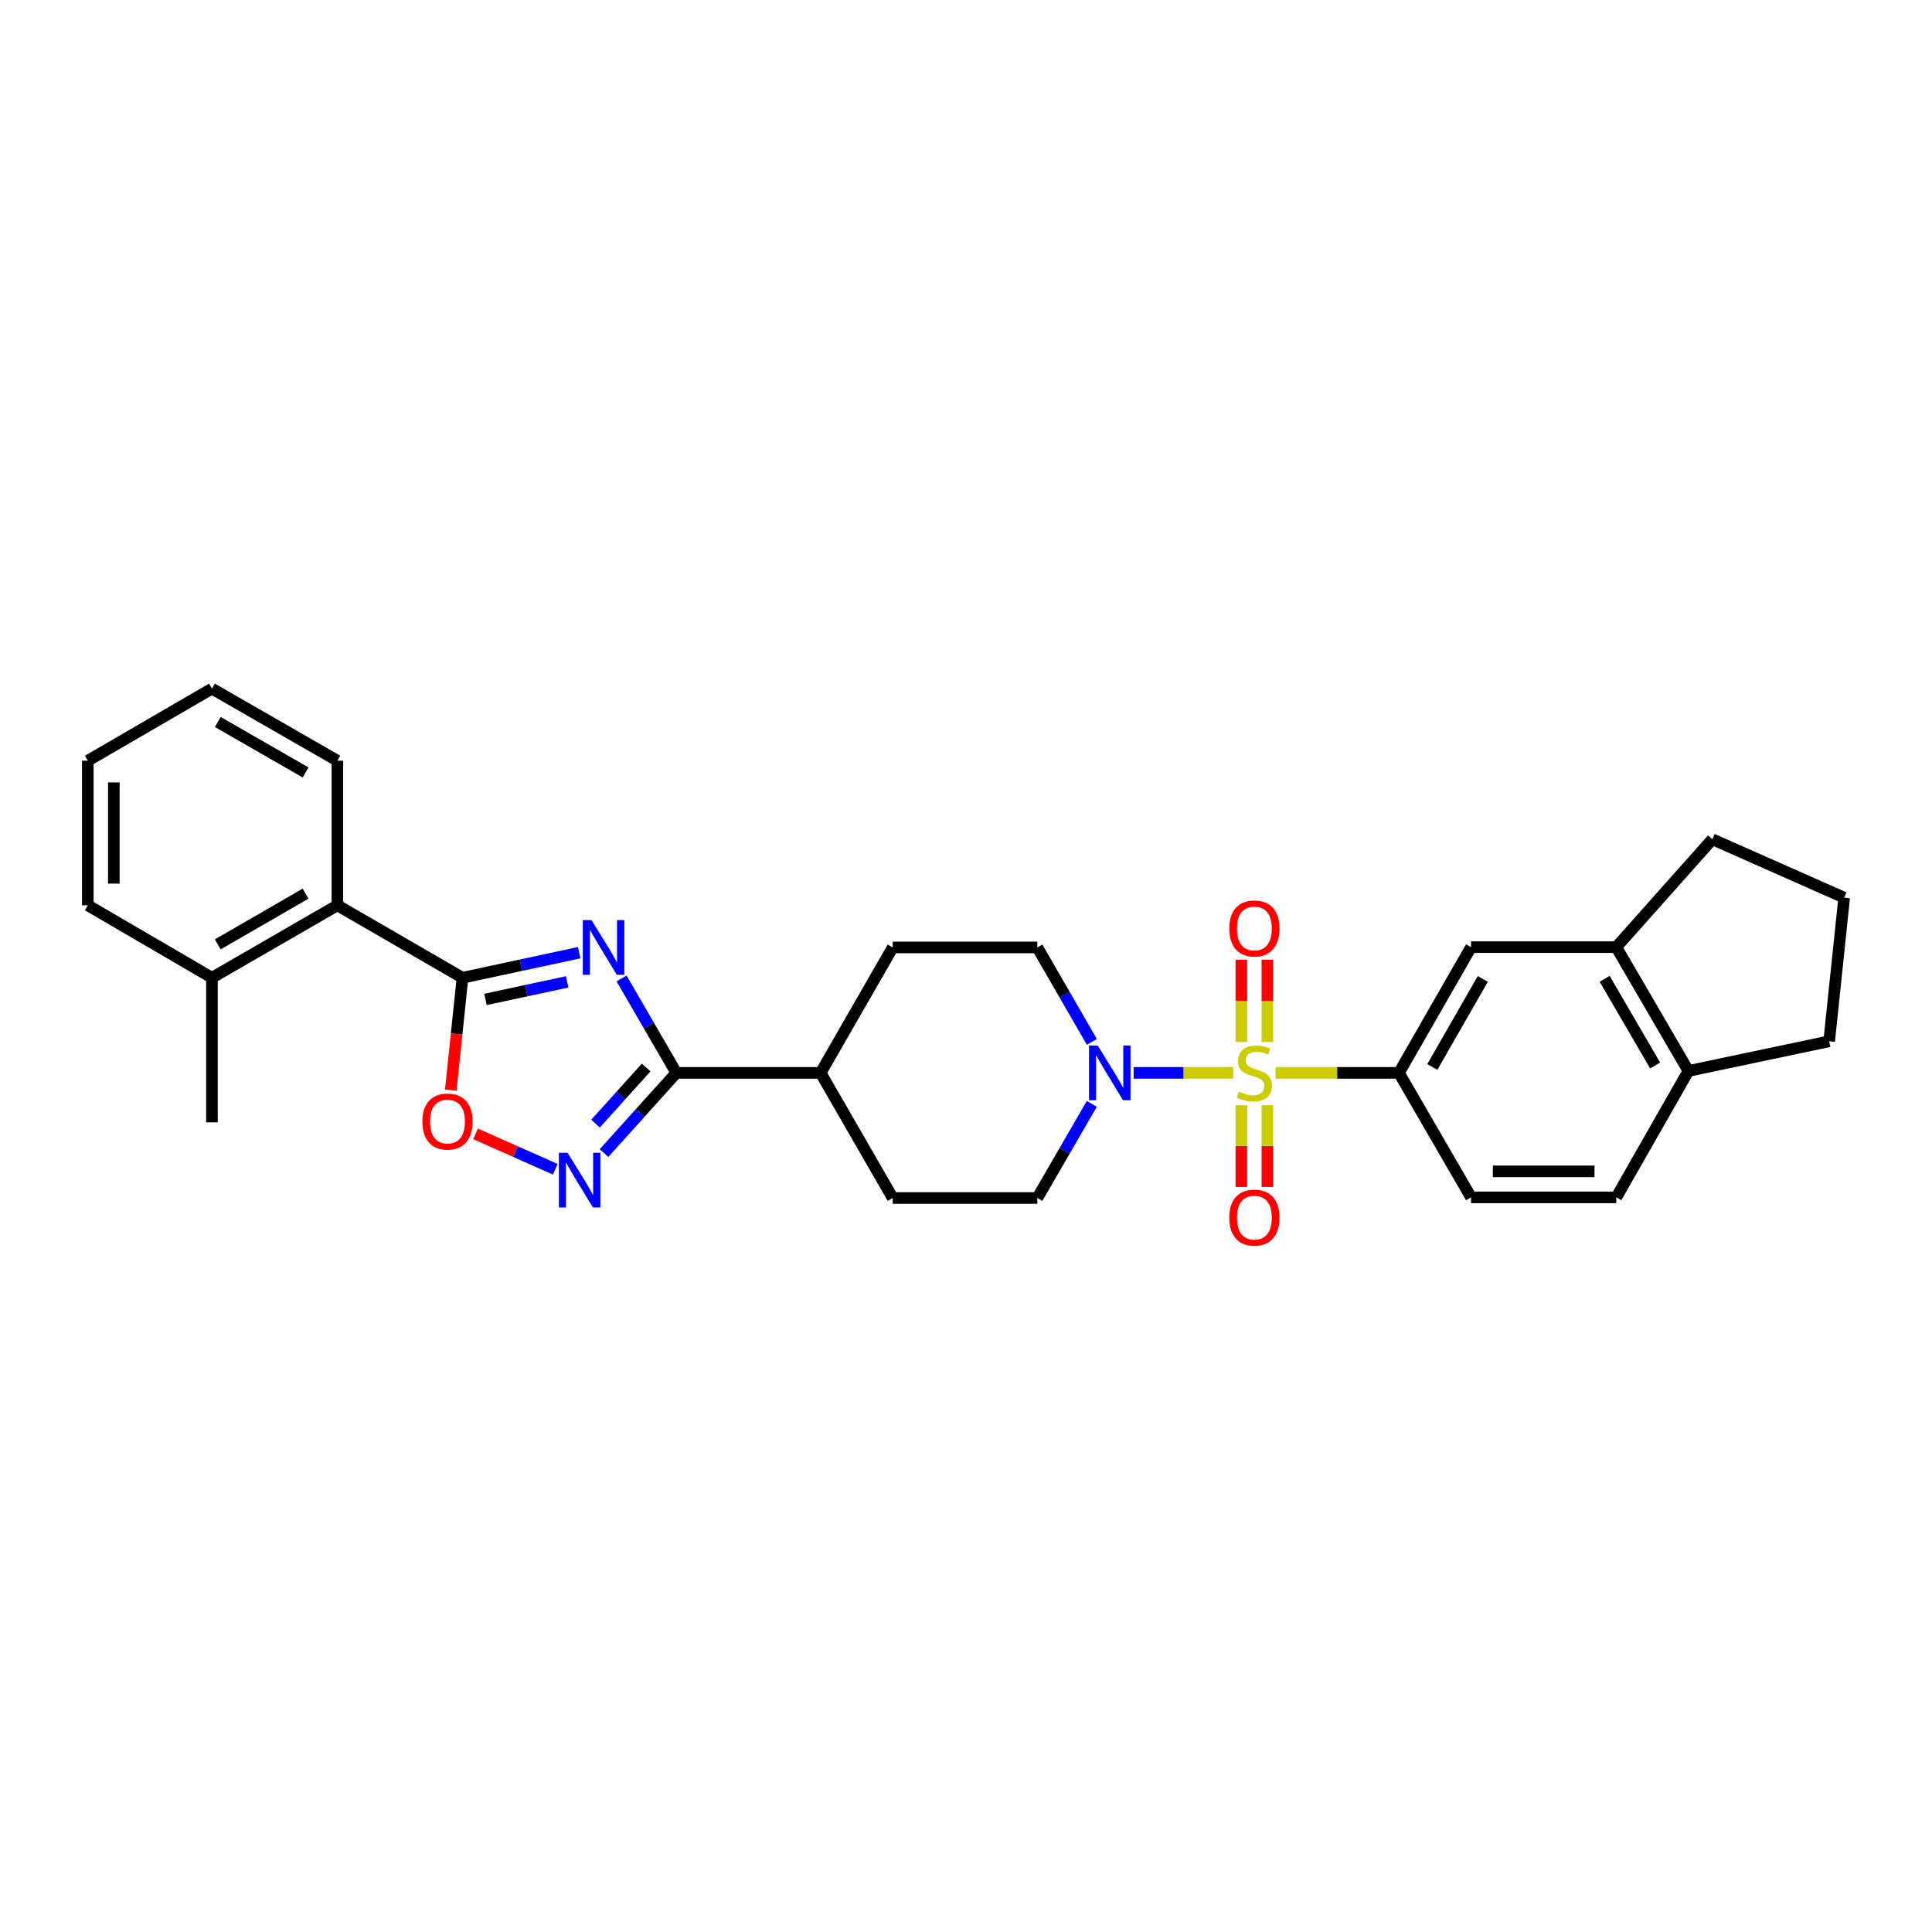 <?xml version='1.0' encoding='iso-8859-1'?>
<svg version='1.1' baseProfile='full'
              xmlns='http://www.w3.org/2000/svg'
                      xmlns:rdkit='http://www.rdkit.org/xml'
                      xmlns:xlink='http://www.w3.org/1999/xlink'
                  xml:space='preserve'
width='1000px' height='1000px' viewBox='0 0 1000 1000'>
<!-- END OF HEADER -->
<rect style='opacity:1.0;fill:#FFFFFF;stroke:none' width='1000' height='1000' x='0' y='0'> </rect>
<path class='bond-4' d='M 638.313,555.32 L 612.532,555.32' style='fill:none;fill-rule:evenodd;stroke:#CCCC00;stroke-width:6px;stroke-linecap:butt;stroke-linejoin:miter;stroke-opacity:1' />
<path class='bond-4' d='M 612.532,555.32 L 586.752,555.32' style='fill:none;fill-rule:evenodd;stroke:#0000FF;stroke-width:6px;stroke-linecap:butt;stroke-linejoin:miter;stroke-opacity:1' />
<path class='bond-6' d='M 660.214,555.32 L 692.152,555.32' style='fill:none;fill-rule:evenodd;stroke:#CCCC00;stroke-width:6px;stroke-linecap:butt;stroke-linejoin:miter;stroke-opacity:1' />
<path class='bond-6' d='M 692.152,555.32 L 724.09,555.32' style='fill:none;fill-rule:evenodd;stroke:#000000;stroke-width:6px;stroke-linecap:butt;stroke-linejoin:miter;stroke-opacity:1' />
<path class='bond-9' d='M 642.532,572.07 L 642.532,593.226' style='fill:none;fill-rule:evenodd;stroke:#CCCC00;stroke-width:6px;stroke-linecap:butt;stroke-linejoin:miter;stroke-opacity:1' />
<path class='bond-9' d='M 642.532,593.226 L 642.532,614.381' style='fill:none;fill-rule:evenodd;stroke:#FF0000;stroke-width:6px;stroke-linecap:butt;stroke-linejoin:miter;stroke-opacity:1' />
<path class='bond-9' d='M 655.995,572.07 L 655.995,593.226' style='fill:none;fill-rule:evenodd;stroke:#CCCC00;stroke-width:6px;stroke-linecap:butt;stroke-linejoin:miter;stroke-opacity:1' />
<path class='bond-9' d='M 655.995,593.226 L 655.995,614.381' style='fill:none;fill-rule:evenodd;stroke:#FF0000;stroke-width:6px;stroke-linecap:butt;stroke-linejoin:miter;stroke-opacity:1' />
<path class='bond-10' d='M 655.995,539.329 L 655.995,518.027' style='fill:none;fill-rule:evenodd;stroke:#CCCC00;stroke-width:6px;stroke-linecap:butt;stroke-linejoin:miter;stroke-opacity:1' />
<path class='bond-10' d='M 655.995,518.027 L 655.995,496.724' style='fill:none;fill-rule:evenodd;stroke:#FF0000;stroke-width:6px;stroke-linecap:butt;stroke-linejoin:miter;stroke-opacity:1' />
<path class='bond-10' d='M 642.532,539.329 L 642.532,518.027' style='fill:none;fill-rule:evenodd;stroke:#CCCC00;stroke-width:6px;stroke-linecap:butt;stroke-linejoin:miter;stroke-opacity:1' />
<path class='bond-10' d='M 642.532,518.027 L 642.532,496.724' style='fill:none;fill-rule:evenodd;stroke:#FF0000;stroke-width:6px;stroke-linecap:butt;stroke-linejoin:miter;stroke-opacity:1' />
<path class='bond-0' d='M 321.707,506.433 L 335.889,530.876' style='fill:none;fill-rule:evenodd;stroke:#0000FF;stroke-width:6px;stroke-linecap:butt;stroke-linejoin:miter;stroke-opacity:1' />
<path class='bond-0' d='M 335.889,530.876 L 350.071,555.32' style='fill:none;fill-rule:evenodd;stroke:#000000;stroke-width:6px;stroke-linecap:butt;stroke-linejoin:miter;stroke-opacity:1' />
<path class='bond-1' d='M 299.796,493.106 L 269.591,499.597' style='fill:none;fill-rule:evenodd;stroke:#0000FF;stroke-width:6px;stroke-linecap:butt;stroke-linejoin:miter;stroke-opacity:1' />
<path class='bond-1' d='M 269.591,499.597 L 239.387,506.089' style='fill:none;fill-rule:evenodd;stroke:#000000;stroke-width:6px;stroke-linecap:butt;stroke-linejoin:miter;stroke-opacity:1' />
<path class='bond-1' d='M 293.563,508.216 L 272.42,512.76' style='fill:none;fill-rule:evenodd;stroke:#0000FF;stroke-width:6px;stroke-linecap:butt;stroke-linejoin:miter;stroke-opacity:1' />
<path class='bond-1' d='M 272.42,512.76 L 251.277,517.304' style='fill:none;fill-rule:evenodd;stroke:#000000;stroke-width:6px;stroke-linecap:butt;stroke-linejoin:miter;stroke-opacity:1' />
<path class='bond-7' d='M 239.387,506.089 L 174.628,468.586' style='fill:none;fill-rule:evenodd;stroke:#000000;stroke-width:6px;stroke-linecap:butt;stroke-linejoin:miter;stroke-opacity:1' />
<path class='bond-32' d='M 239.387,506.089 L 236.35,535.168' style='fill:none;fill-rule:evenodd;stroke:#000000;stroke-width:6px;stroke-linecap:butt;stroke-linejoin:miter;stroke-opacity:1' />
<path class='bond-32' d='M 236.35,535.168 L 233.313,564.247' style='fill:none;fill-rule:evenodd;stroke:#FF0000;stroke-width:6px;stroke-linecap:butt;stroke-linejoin:miter;stroke-opacity:1' />
<path class='bond-2' d='M 350.071,555.32 L 424.747,555.32' style='fill:none;fill-rule:evenodd;stroke:#000000;stroke-width:6px;stroke-linecap:butt;stroke-linejoin:miter;stroke-opacity:1' />
<path class='bond-3' d='M 350.071,555.32 L 331.348,576.079' style='fill:none;fill-rule:evenodd;stroke:#000000;stroke-width:6px;stroke-linecap:butt;stroke-linejoin:miter;stroke-opacity:1' />
<path class='bond-3' d='M 331.348,576.079 L 312.625,596.839' style='fill:none;fill-rule:evenodd;stroke:#0000FF;stroke-width:6px;stroke-linecap:butt;stroke-linejoin:miter;stroke-opacity:1' />
<path class='bond-3' d='M 334.456,552.531 L 321.35,567.062' style='fill:none;fill-rule:evenodd;stroke:#000000;stroke-width:6px;stroke-linecap:butt;stroke-linejoin:miter;stroke-opacity:1' />
<path class='bond-3' d='M 321.35,567.062 L 308.244,581.594' style='fill:none;fill-rule:evenodd;stroke:#0000FF;stroke-width:6px;stroke-linecap:butt;stroke-linejoin:miter;stroke-opacity:1' />
<path class='bond-5' d='M 287.406,605.216 L 266.777,596.053' style='fill:none;fill-rule:evenodd;stroke:#0000FF;stroke-width:6px;stroke-linecap:butt;stroke-linejoin:miter;stroke-opacity:1' />
<path class='bond-5' d='M 266.777,596.053 L 246.149,586.889' style='fill:none;fill-rule:evenodd;stroke:#FF0000;stroke-width:6px;stroke-linecap:butt;stroke-linejoin:miter;stroke-opacity:1' />
<path class='bond-13' d='M 565.155,539.285 L 551.037,514.841' style='fill:none;fill-rule:evenodd;stroke:#0000FF;stroke-width:6px;stroke-linecap:butt;stroke-linejoin:miter;stroke-opacity:1' />
<path class='bond-13' d='M 551.037,514.841 L 536.92,490.396' style='fill:none;fill-rule:evenodd;stroke:#000000;stroke-width:6px;stroke-linecap:butt;stroke-linejoin:miter;stroke-opacity:1' />
<path class='bond-14' d='M 565.133,571.35 L 551.026,595.714' style='fill:none;fill-rule:evenodd;stroke:#0000FF;stroke-width:6px;stroke-linecap:butt;stroke-linejoin:miter;stroke-opacity:1' />
<path class='bond-14' d='M 551.026,595.714 L 536.92,620.078' style='fill:none;fill-rule:evenodd;stroke:#000000;stroke-width:6px;stroke-linecap:butt;stroke-linejoin:miter;stroke-opacity:1' />
<path class='bond-8' d='M 724.09,555.32 L 761.421,490.239' style='fill:none;fill-rule:evenodd;stroke:#000000;stroke-width:6px;stroke-linecap:butt;stroke-linejoin:miter;stroke-opacity:1' />
<path class='bond-8' d='M 741.368,552.256 L 767.5,506.7' style='fill:none;fill-rule:evenodd;stroke:#000000;stroke-width:6px;stroke-linecap:butt;stroke-linejoin:miter;stroke-opacity:1' />
<path class='bond-16' d='M 724.09,555.32 L 761.421,619.757' style='fill:none;fill-rule:evenodd;stroke:#000000;stroke-width:6px;stroke-linecap:butt;stroke-linejoin:miter;stroke-opacity:1' />
<path class='bond-17' d='M 174.628,468.586 L 109.705,506.089' style='fill:none;fill-rule:evenodd;stroke:#000000;stroke-width:6px;stroke-linecap:butt;stroke-linejoin:miter;stroke-opacity:1' />
<path class='bond-17' d='M 158.155,462.553 L 112.709,488.805' style='fill:none;fill-rule:evenodd;stroke:#000000;stroke-width:6px;stroke-linecap:butt;stroke-linejoin:miter;stroke-opacity:1' />
<path class='bond-22' d='M 174.628,468.586 L 174.628,393.744' style='fill:none;fill-rule:evenodd;stroke:#000000;stroke-width:6px;stroke-linecap:butt;stroke-linejoin:miter;stroke-opacity:1' />
<path class='bond-11' d='M 761.421,490.239 L 836.591,490.239' style='fill:none;fill-rule:evenodd;stroke:#000000;stroke-width:6px;stroke-linecap:butt;stroke-linejoin:miter;stroke-opacity:1' />
<path class='bond-21' d='M 836.591,490.239 L 886.309,434.396' style='fill:none;fill-rule:evenodd;stroke:#000000;stroke-width:6px;stroke-linecap:butt;stroke-linejoin:miter;stroke-opacity:1' />
<path class='bond-30' d='M 836.591,490.239 L 873.922,554.325' style='fill:none;fill-rule:evenodd;stroke:#000000;stroke-width:6px;stroke-linecap:butt;stroke-linejoin:miter;stroke-opacity:1' />
<path class='bond-30' d='M 830.558,506.629 L 856.689,551.489' style='fill:none;fill-rule:evenodd;stroke:#000000;stroke-width:6px;stroke-linecap:butt;stroke-linejoin:miter;stroke-opacity:1' />
<path class='bond-12' d='M 424.747,555.32 L 462.071,620.078' style='fill:none;fill-rule:evenodd;stroke:#000000;stroke-width:6px;stroke-linecap:butt;stroke-linejoin:miter;stroke-opacity:1' />
<path class='bond-29' d='M 424.747,555.32 L 462.071,490.396' style='fill:none;fill-rule:evenodd;stroke:#000000;stroke-width:6px;stroke-linecap:butt;stroke-linejoin:miter;stroke-opacity:1' />
<path class='bond-19' d='M 536.92,490.396 L 462.071,490.396' style='fill:none;fill-rule:evenodd;stroke:#000000;stroke-width:6px;stroke-linecap:butt;stroke-linejoin:miter;stroke-opacity:1' />
<path class='bond-20' d='M 536.92,620.078 L 462.071,620.078' style='fill:none;fill-rule:evenodd;stroke:#000000;stroke-width:6px;stroke-linecap:butt;stroke-linejoin:miter;stroke-opacity:1' />
<path class='bond-15' d='M 873.922,554.325 L 836.591,619.757' style='fill:none;fill-rule:evenodd;stroke:#000000;stroke-width:6px;stroke-linecap:butt;stroke-linejoin:miter;stroke-opacity:1' />
<path class='bond-24' d='M 873.922,554.325 L 946.774,538.969' style='fill:none;fill-rule:evenodd;stroke:#000000;stroke-width:6px;stroke-linecap:butt;stroke-linejoin:miter;stroke-opacity:1' />
<path class='bond-18' d='M 761.421,619.757 L 836.591,619.757' style='fill:none;fill-rule:evenodd;stroke:#000000;stroke-width:6px;stroke-linecap:butt;stroke-linejoin:miter;stroke-opacity:1' />
<path class='bond-18' d='M 772.697,606.293 L 825.316,606.293' style='fill:none;fill-rule:evenodd;stroke:#000000;stroke-width:6px;stroke-linecap:butt;stroke-linejoin:miter;stroke-opacity:1' />
<path class='bond-25' d='M 109.705,506.089 L 109.705,580.93' style='fill:none;fill-rule:evenodd;stroke:#000000;stroke-width:6px;stroke-linecap:butt;stroke-linejoin:miter;stroke-opacity:1' />
<path class='bond-26' d='M 109.705,506.089 L 45.455,468.586' style='fill:none;fill-rule:evenodd;stroke:#000000;stroke-width:6px;stroke-linecap:butt;stroke-linejoin:miter;stroke-opacity:1' />
<path class='bond-23' d='M 886.309,434.396 L 954.545,464.629' style='fill:none;fill-rule:evenodd;stroke:#000000;stroke-width:6px;stroke-linecap:butt;stroke-linejoin:miter;stroke-opacity:1' />
<path class='bond-27' d='M 174.628,393.744 L 109.705,356.428' style='fill:none;fill-rule:evenodd;stroke:#000000;stroke-width:6px;stroke-linecap:butt;stroke-linejoin:miter;stroke-opacity:1' />
<path class='bond-27' d='M 158.18,399.82 L 112.734,373.698' style='fill:none;fill-rule:evenodd;stroke:#000000;stroke-width:6px;stroke-linecap:butt;stroke-linejoin:miter;stroke-opacity:1' />
<path class='bond-31' d='M 954.545,464.629 L 946.774,538.969' style='fill:none;fill-rule:evenodd;stroke:#000000;stroke-width:6px;stroke-linecap:butt;stroke-linejoin:miter;stroke-opacity:1' />
<path class='bond-33' d='M 45.455,468.586 L 45.455,393.744' style='fill:none;fill-rule:evenodd;stroke:#000000;stroke-width:6px;stroke-linecap:butt;stroke-linejoin:miter;stroke-opacity:1' />
<path class='bond-33' d='M 58.918,457.359 L 58.918,404.971' style='fill:none;fill-rule:evenodd;stroke:#000000;stroke-width:6px;stroke-linecap:butt;stroke-linejoin:miter;stroke-opacity:1' />
<path class='bond-28' d='M 109.705,356.428 L 45.455,393.744' style='fill:none;fill-rule:evenodd;stroke:#000000;stroke-width:6px;stroke-linecap:butt;stroke-linejoin:miter;stroke-opacity:1' />
<path  class='atom-0' d='M 641.264 565.04
Q 641.584 565.16, 642.904 565.72
Q 644.224 566.28, 645.664 566.64
Q 647.144 566.96, 648.584 566.96
Q 651.264 566.96, 652.824 565.68
Q 654.384 564.36, 654.384 562.08
Q 654.384 560.52, 653.584 559.56
Q 652.824 558.6, 651.624 558.08
Q 650.424 557.56, 648.424 556.96
Q 645.904 556.2, 644.384 555.48
Q 642.904 554.76, 641.824 553.24
Q 640.784 551.72, 640.784 549.16
Q 640.784 545.6, 643.184 543.4
Q 645.624 541.2, 650.424 541.2
Q 653.704 541.2, 657.424 542.76
L 656.504 545.84
Q 653.104 544.44, 650.544 544.44
Q 647.784 544.44, 646.264 545.6
Q 644.744 546.72, 644.784 548.68
Q 644.784 550.2, 645.544 551.12
Q 646.344 552.04, 647.464 552.56
Q 648.624 553.08, 650.544 553.68
Q 653.104 554.48, 654.624 555.28
Q 656.144 556.08, 657.224 557.72
Q 658.344 559.32, 658.344 562.08
Q 658.344 566, 655.704 568.12
Q 653.104 570.2, 648.744 570.2
Q 646.224 570.2, 644.304 569.64
Q 642.424 569.12, 640.184 568.2
L 641.264 565.04
' fill='#CCCC00'/>
<path  class='atom-1' d='M 306.143 476.236
L 315.423 491.236
Q 316.343 492.716, 317.823 495.396
Q 319.303 498.076, 319.383 498.236
L 319.383 476.236
L 323.143 476.236
L 323.143 504.556
L 319.263 504.556
L 309.303 488.156
Q 308.143 486.236, 306.903 484.036
Q 305.703 481.836, 305.343 481.156
L 305.343 504.556
L 301.663 504.556
L 301.663 476.236
L 306.143 476.236
' fill='#0000FF'/>
<path  class='atom-4' d='M 293.757 596.659
L 303.037 611.659
Q 303.957 613.139, 305.437 615.819
Q 306.917 618.499, 306.997 618.659
L 306.997 596.659
L 310.757 596.659
L 310.757 624.979
L 306.877 624.979
L 296.917 608.579
Q 295.757 606.659, 294.517 604.459
Q 293.317 602.259, 292.957 601.579
L 292.957 624.979
L 289.277 624.979
L 289.277 596.659
L 293.757 596.659
' fill='#0000FF'/>
<path  class='atom-5' d='M 568.155 541.16
L 577.435 556.16
Q 578.355 557.64, 579.835 560.32
Q 581.315 563, 581.395 563.16
L 581.395 541.16
L 585.155 541.16
L 585.155 569.48
L 581.275 569.48
L 571.315 553.08
Q 570.155 551.16, 568.915 548.96
Q 567.715 546.76, 567.355 546.08
L 567.355 569.48
L 563.675 569.48
L 563.675 541.16
L 568.155 541.16
' fill='#0000FF'/>
<path  class='atom-6' d='M 218.623 580.516
Q 218.623 573.716, 221.983 569.916
Q 225.343 566.116, 231.623 566.116
Q 237.903 566.116, 241.263 569.916
Q 244.623 573.716, 244.623 580.516
Q 244.623 587.396, 241.223 591.316
Q 237.823 595.196, 231.623 595.196
Q 225.383 595.196, 221.983 591.316
Q 218.623 587.436, 218.623 580.516
M 231.623 591.996
Q 235.943 591.996, 238.263 589.116
Q 240.623 586.196, 240.623 580.516
Q 240.623 574.956, 238.263 572.156
Q 235.943 569.316, 231.623 569.316
Q 227.303 569.316, 224.943 572.116
Q 222.623 574.916, 222.623 580.516
Q 222.623 586.236, 224.943 589.116
Q 227.303 591.996, 231.623 591.996
' fill='#FF0000'/>
<path  class='atom-10' d='M 636.264 630.233
Q 636.264 623.433, 639.624 619.633
Q 642.984 615.833, 649.264 615.833
Q 655.544 615.833, 658.904 619.633
Q 662.264 623.433, 662.264 630.233
Q 662.264 637.113, 658.864 641.033
Q 655.464 644.913, 649.264 644.913
Q 643.024 644.913, 639.624 641.033
Q 636.264 637.153, 636.264 630.233
M 649.264 641.713
Q 653.584 641.713, 655.904 638.833
Q 658.264 635.913, 658.264 630.233
Q 658.264 624.673, 655.904 621.873
Q 653.584 619.033, 649.264 619.033
Q 644.944 619.033, 642.584 621.833
Q 640.264 624.633, 640.264 630.233
Q 640.264 635.953, 642.584 638.833
Q 644.944 641.713, 649.264 641.713
' fill='#FF0000'/>
<path  class='atom-11' d='M 636.264 480.573
Q 636.264 473.773, 639.624 469.973
Q 642.984 466.173, 649.264 466.173
Q 655.544 466.173, 658.904 469.973
Q 662.264 473.773, 662.264 480.573
Q 662.264 487.453, 658.864 491.373
Q 655.464 495.253, 649.264 495.253
Q 643.024 495.253, 639.624 491.373
Q 636.264 487.493, 636.264 480.573
M 649.264 492.053
Q 653.584 492.053, 655.904 489.173
Q 658.264 486.253, 658.264 480.573
Q 658.264 475.013, 655.904 472.213
Q 653.584 469.373, 649.264 469.373
Q 644.944 469.373, 642.584 472.173
Q 640.264 474.973, 640.264 480.573
Q 640.264 486.293, 642.584 489.173
Q 644.944 492.053, 649.264 492.053
' fill='#FF0000'/>
</svg>
